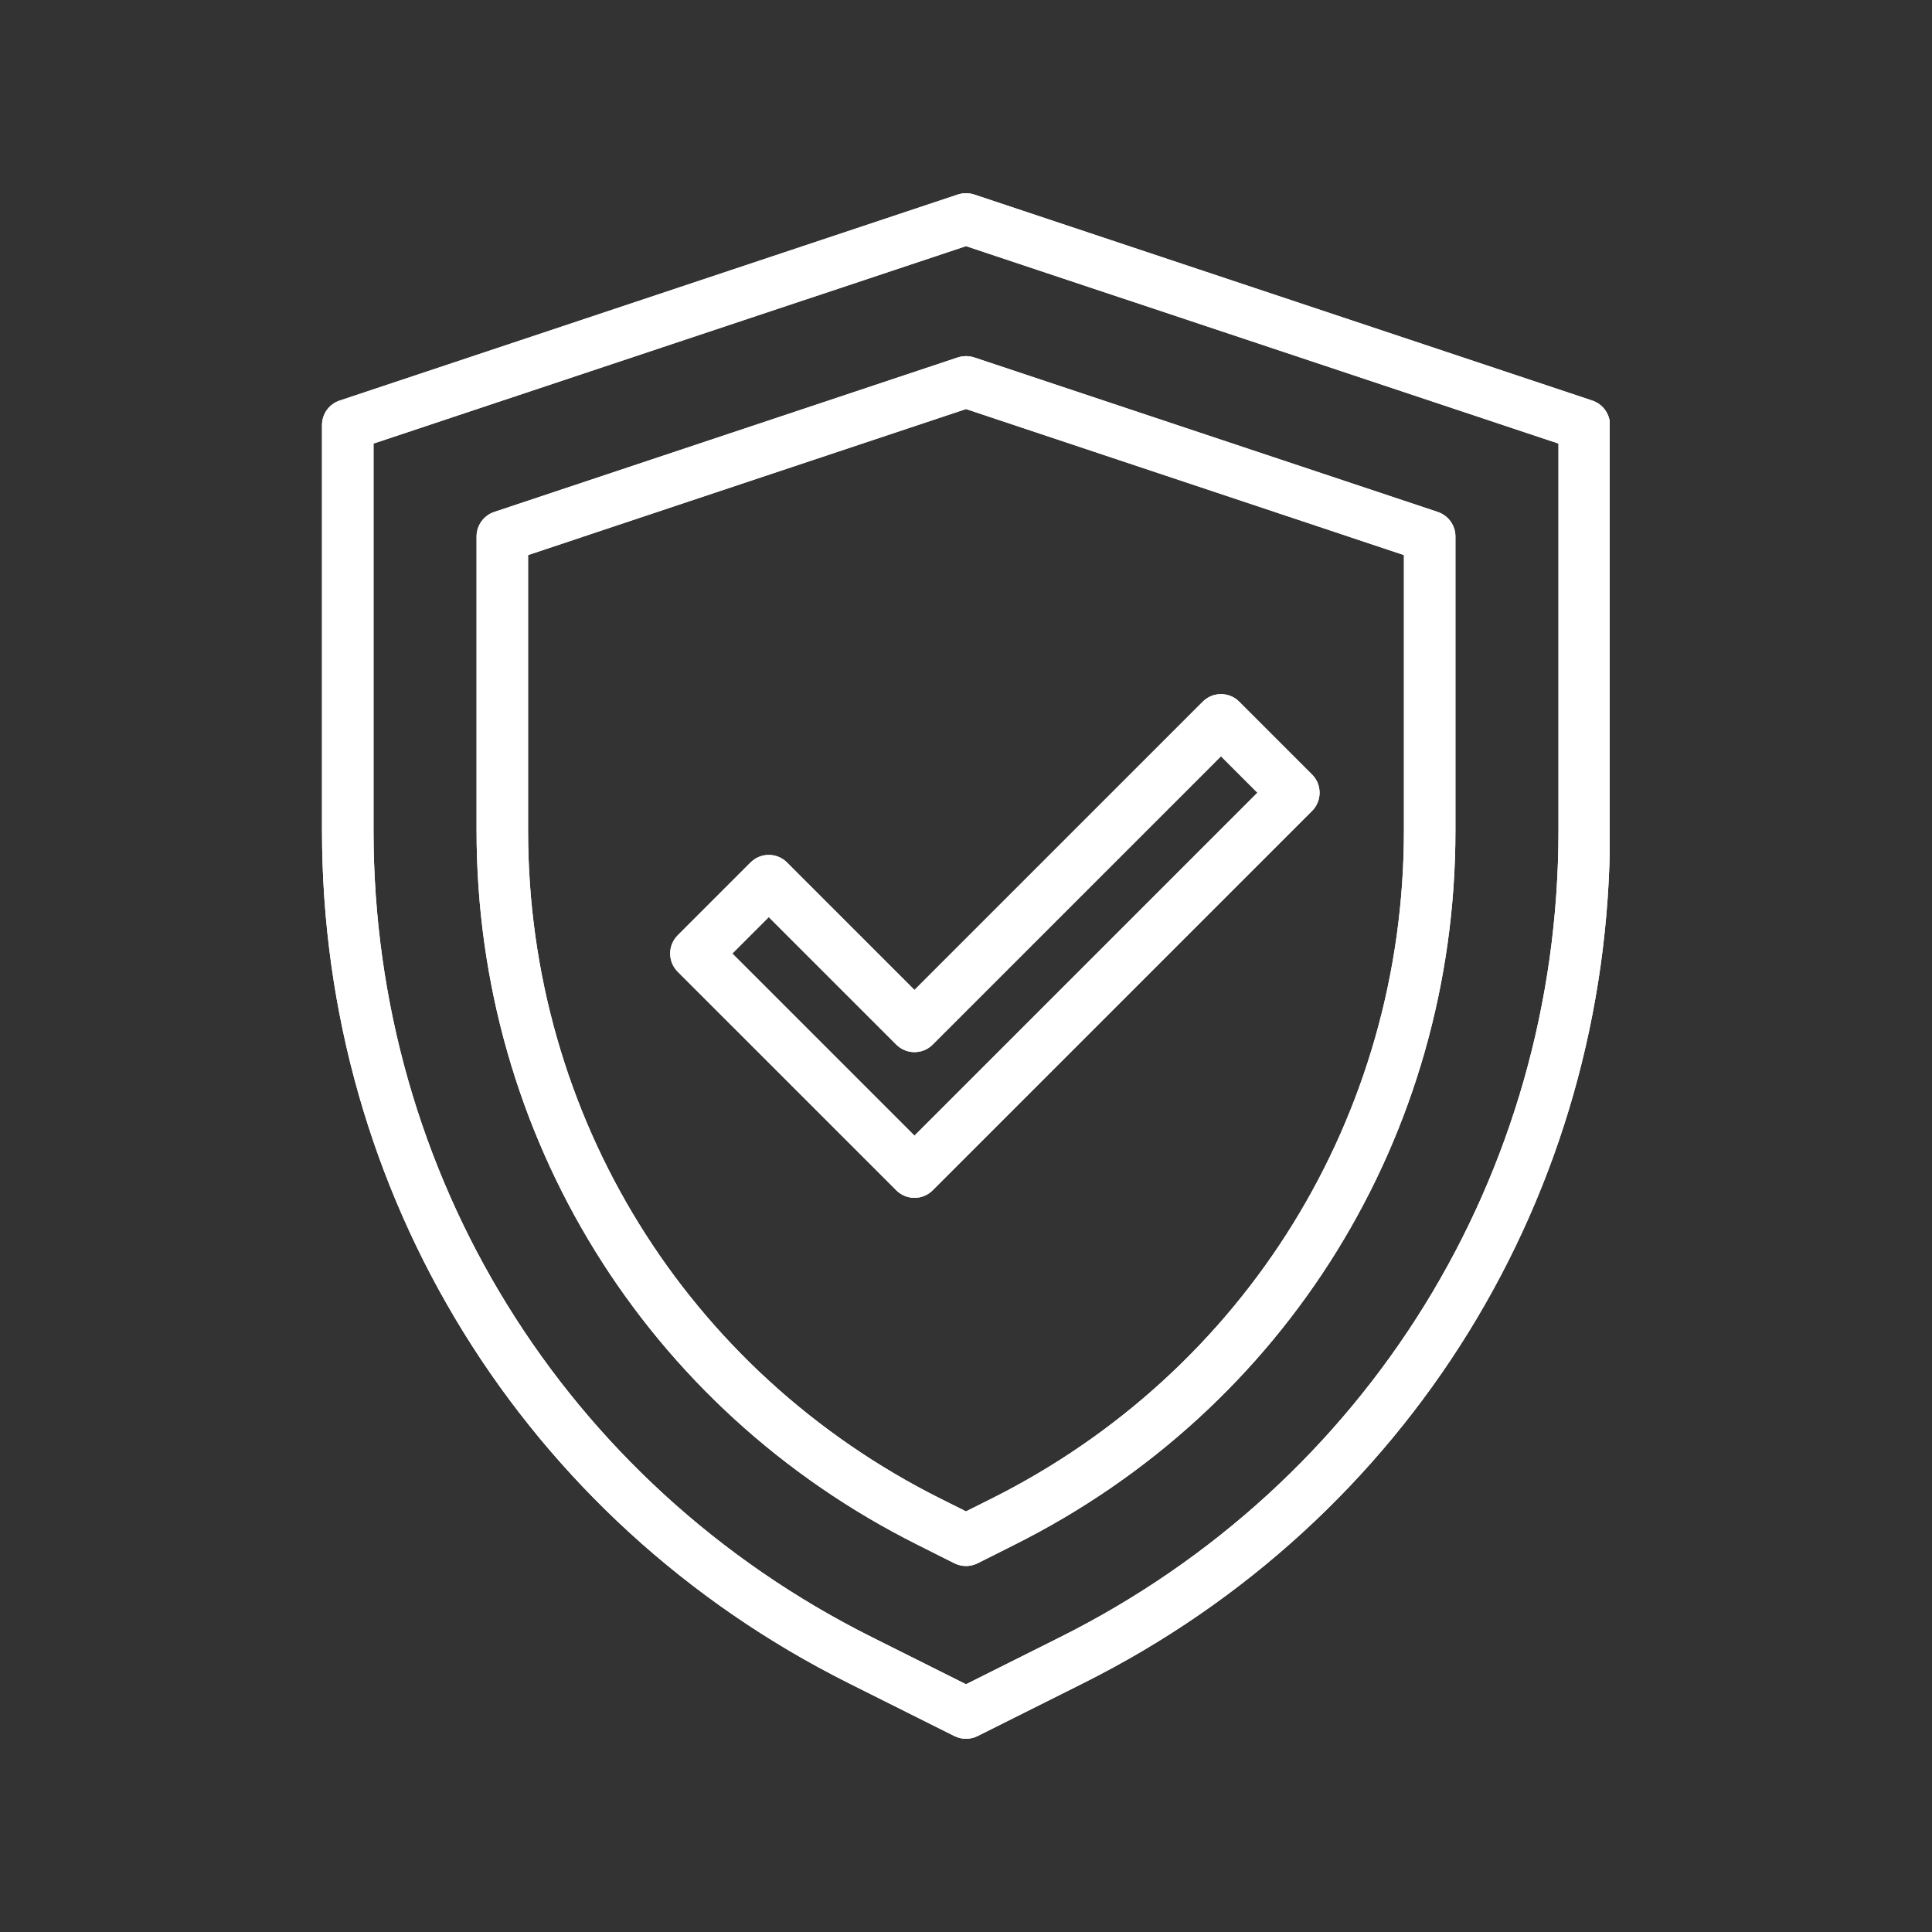 <svg xmlns="http://www.w3.org/2000/svg" xmlns:xlink="http://www.w3.org/1999/xlink" width="1080" viewBox="0 0 810 810" height="1080" preserveAspectRatio="xMidYMid meet"><rect x="0" y="0" width="810" height="810" fill="#333333" stroke="none"/><defs><clipPath id="3ce8cddcab"><path d="M 135 81 L 674.863 81 L 674.863 729 L 135 729 Z M 135 81 " clip-rule="nonzero"></path></clipPath><clipPath id="1ebbcdbe3f"><path d="M 135 81 L 674.863 81 L 674.863 729 L 135 729 Z M 135 81 " clip-rule="nonzero"></path></clipPath></defs><g clip-path="url(#3ce8cddcab)"><path fill="#ffffff" d="M 156.602 185.961 L 156.602 348.301 C 156.602 492.414 236.672 621.969 365.555 686.391 L 405 706.133 L 444.445 686.391 C 573.328 621.969 653.398 492.414 653.398 348.301 L 653.398 185.961 L 405 103.191 Z M 405 729 C 403.355 729 401.711 728.621 400.148 727.859 L 355.895 705.711 C 219.629 637.578 135 500.641 135 348.301 L 135 178.199 C 135 173.559 137.953 169.426 142.383 167.949 L 401.582 81.547 C 403.82 80.832 406.18 80.832 408.418 81.547 L 667.617 167.949 C 672.004 169.426 675 173.559 675 178.199 L 675 348.301 C 675 500.641 590.371 637.578 454.105 705.711 L 409.852 727.859 C 408.289 728.621 406.645 729 405 729 " fill-opacity="1" fill-rule="nonzero"></path></g><path fill="#ffffff" d="M 221.398 232.707 L 221.398 348.301 C 221.398 467.691 287.762 575.059 394.539 628.426 L 405 633.656 L 415.461 628.426 C 522.238 575.059 588.602 467.691 588.602 348.301 L 588.602 232.707 L 405 171.492 Z M 405 656.562 C 403.355 656.562 401.711 656.184 400.148 655.426 L 384.875 647.746 C 270.719 590.711 199.801 475.961 199.801 348.301 L 199.801 224.902 C 199.801 220.262 202.797 216.125 207.184 214.648 L 401.582 149.852 C 403.82 149.133 406.18 149.133 408.418 149.852 L 602.816 214.648 C 607.203 216.125 610.199 220.262 610.199 224.902 L 610.199 348.301 C 610.199 475.961 539.281 590.711 425.125 647.746 L 409.852 655.426 C 408.289 656.184 406.645 656.562 405 656.562 " fill-opacity="1" fill-rule="nonzero"></path><path fill="#ffffff" d="M 307.039 399.77 L 383.398 476.129 L 527.176 332.352 L 511.902 317.082 L 391.035 437.949 C 386.816 442.168 379.984 442.168 375.766 437.949 L 322.312 384.496 Z M 383.398 502.199 C 380.531 502.199 377.789 501.062 375.766 499.035 L 284.133 407.406 C 282.109 405.379 280.969 402.637 280.969 399.77 C 280.969 396.898 282.109 394.156 284.133 392.133 L 314.676 361.59 C 318.895 357.371 325.73 357.371 329.949 361.59 L 383.398 415.039 L 504.266 294.172 C 508.484 289.953 515.32 289.953 519.539 294.172 L 550.082 324.719 C 554.301 328.938 554.301 335.77 550.082 339.988 L 391.035 499.035 C 389.012 501.062 386.27 502.199 383.398 502.199 " fill-opacity="1" fill-rule="nonzero"></path><g clip-path="url(#1ebbcdbe3f)"><path fill="#ffffff" d="M 156.602 185.961 L 156.602 348.301 C 156.602 492.414 236.672 621.969 365.555 686.391 L 405 706.133 L 444.445 686.391 C 573.328 621.969 653.398 492.414 653.398 348.301 L 653.398 185.961 L 405 103.191 Z M 405 729 C 403.355 729 401.711 728.621 400.148 727.859 L 355.895 705.711 C 219.629 637.578 135 500.641 135 348.301 L 135 178.199 C 135 173.559 137.953 169.426 142.383 167.949 L 401.582 81.547 C 403.82 80.832 406.18 80.832 408.418 81.547 L 667.617 167.949 C 672.004 169.426 675 173.559 675 178.199 L 675 348.301 C 675 500.641 590.371 637.578 454.105 705.711 L 409.852 727.859 C 408.289 728.621 406.645 729 405 729 " fill-opacity="1" fill-rule="nonzero"></path></g><path fill="#ffffff" d="M 221.398 232.707 L 221.398 348.301 C 221.398 467.691 287.762 575.059 394.539 628.426 L 405 633.656 L 415.461 628.426 C 522.238 575.059 588.602 467.691 588.602 348.301 L 588.602 232.707 L 405 171.492 Z M 405 656.562 C 403.355 656.562 401.711 656.184 400.148 655.426 L 384.875 647.746 C 270.719 590.711 199.801 475.961 199.801 348.301 L 199.801 224.902 C 199.801 220.262 202.797 216.125 207.184 214.648 L 401.582 149.852 C 403.82 149.133 406.18 149.133 408.418 149.852 L 602.816 214.648 C 607.203 216.125 610.199 220.262 610.199 224.902 L 610.199 348.301 C 610.199 475.961 539.281 590.711 425.125 647.746 L 409.852 655.426 C 408.289 656.184 406.645 656.562 405 656.562 " fill-opacity="1" fill-rule="nonzero"></path><path fill="#ffffff" d="M 307.039 399.77 L 383.398 476.129 L 527.176 332.352 L 511.902 317.082 L 391.035 437.949 C 386.816 442.168 379.984 442.168 375.766 437.949 L 322.312 384.496 Z M 383.398 502.199 C 380.531 502.199 377.789 501.062 375.766 499.035 L 284.133 407.406 C 282.109 405.379 280.969 402.637 280.969 399.77 C 280.969 396.898 282.109 394.156 284.133 392.133 L 314.676 361.59 C 318.895 357.371 325.73 357.371 329.949 361.59 L 383.398 415.039 L 504.266 294.172 C 508.484 289.953 515.32 289.953 519.539 294.172 L 550.082 324.719 C 554.301 328.938 554.301 335.77 550.082 339.988 L 391.035 499.035 C 389.012 501.062 386.27 502.199 383.398 502.199 " fill-opacity="1" fill-rule="nonzero"></path></svg>